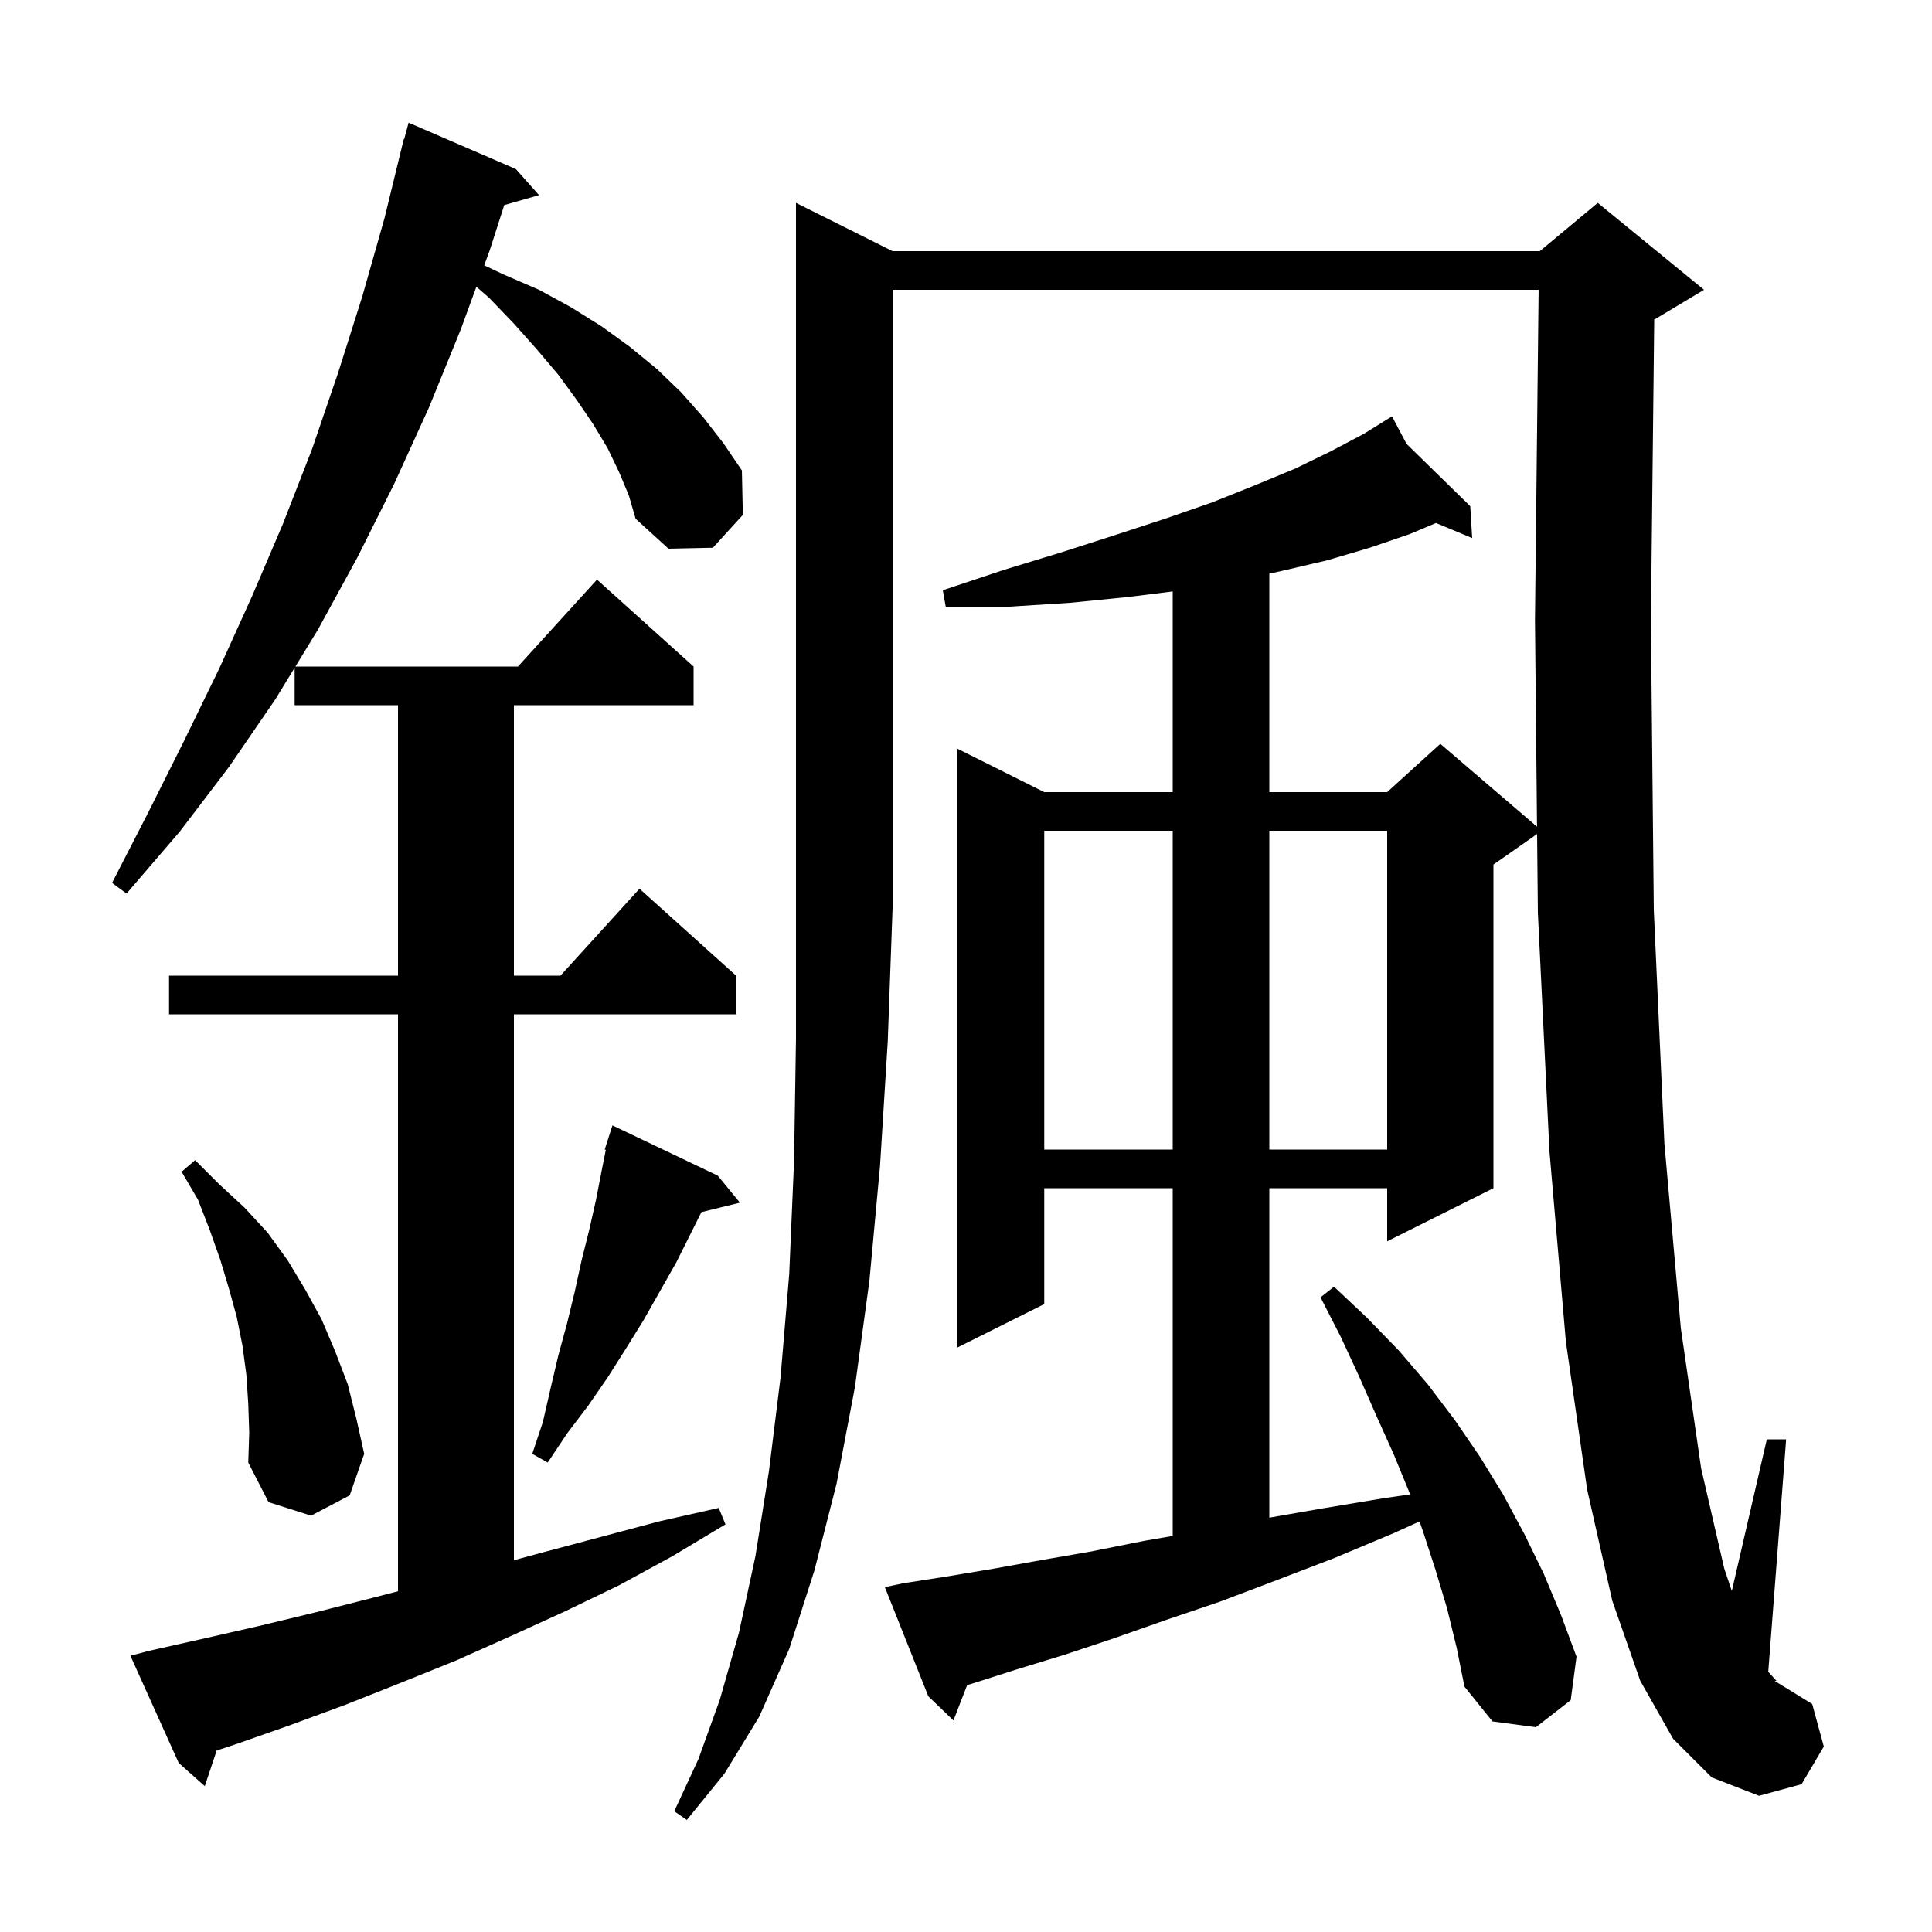 <svg xmlns="http://www.w3.org/2000/svg" xmlns:xlink="http://www.w3.org/1999/xlink" version="1.1" baseProfile="full" viewBox="0 0 200 200" width="200" height="200">
<g fill="black">
<path d="M 92.4 26.0 L 159.4 26.0 L 165.4 21.0 L 176.4 30.0 L 171.4 33.0 L 171.245 33.065 L 170.9 64.3 L 171.2 94.2 L 172.3 118.4 L 174.0 137.5 L 176.1 152.0 L 178.5 162.4 L 179.277 164.698 L 182.9 149.0 L 184.9 149.0 L 183.049 173.064 L 183.9 174.0 L 183.7 174.0 L 187.6 176.4 L 188.8 180.8 L 186.5 184.7 L 182.1 185.9 L 177.2 184.0 L 173.2 180.0 L 169.8 174.0 L 166.9 165.7 L 164.3 154.2 L 162.1 138.9 L 160.4 119.2 L 159.2 94.5 L 159.119 86.337 L 154.6 89.5 L 154.6 123.0 L 143.6 128.5 L 143.6 123.0 L 131.4 123.0 L 131.4 157.108 L 136.6 156.2 L 143.2 155.1 L 145.97 154.699 L 145.9 154.5 L 144.3 150.6 L 142.5 146.6 L 140.7 142.5 L 138.8 138.4 L 136.7 134.3 L 138.1 133.2 L 141.5 136.4 L 144.8 139.8 L 147.8 143.3 L 150.6 147.0 L 153.2 150.8 L 155.6 154.7 L 157.8 158.8 L 159.8 162.9 L 161.6 167.2 L 163.2 171.5 L 162.6 176.0 L 159.0 178.8 L 154.5 178.2 L 151.6 174.6 L 150.8 170.6 L 149.8 166.5 L 148.6 162.5 L 147.3 158.5 L 146.95 157.499 L 144.3 158.7 L 138.1 161.3 L 132.1 163.6 L 126.3 165.8 L 120.7 167.7 L 115.3 169.6 L 110.2 171.3 L 105.3 172.8 L 100.6 174.3 L 100.121 174.438 L 98.7 178.1 L 96.1 175.6 L 91.6 164.3 L 93.5 163.9 L 98.0 163.2 L 102.8 162.4 L 107.8 161.5 L 113.0 160.6 L 118.5 159.5 L 121.4 159.0 L 121.4 123.0 L 108.1 123.0 L 108.1 135.0 L 99.1 139.5 L 99.1 77.5 L 108.1 82.0 L 121.4 82.0 L 121.4 61.225 L 116.8 61.8 L 110.8 62.4 L 104.5 62.8 L 97.9 62.8 L 97.6 61.1 L 103.9 59.0 L 109.8 57.2 L 115.4 55.4 L 120.6 53.7 L 125.5 52.0 L 130.0 50.2 L 134.1 48.5 L 137.8 46.7 L 141.2 44.9 L 143.227 43.642 L 143.2 43.6 L 143.237 43.636 L 144.1 43.1 L 145.608 45.955 L 152.2 52.4 L 152.4 55.7 L 148.655 54.14 L 145.9 55.3 L 141.8 56.7 L 137.4 58.0 L 132.7 59.1 L 131.4 59.386 L 131.4 82.0 L 143.6 82.0 L 149.1 77.0 L 159.112 85.581 L 158.9 64.2 L 159.278 30.0 L 92.4 30.0 L 92.4 94.0 L 91.9 107.8 L 91.1 120.7 L 90.0 132.6 L 88.5 143.6 L 86.6 153.6 L 84.3 162.6 L 81.7 170.7 L 78.6 177.7 L 75.0 183.6 L 71.1 188.4 L 69.8 187.5 L 72.3 182.1 L 74.5 176.0 L 76.5 169.0 L 78.2 161.1 L 79.6 152.3 L 80.8 142.6 L 81.7 131.9 L 82.2 120.2 L 82.4 107.5 L 82.4 21.0 Z M 64.1 48.9 L 62.9 46.4 L 61.4 43.9 L 59.7 41.4 L 57.8 38.8 L 55.6 36.2 L 53.2 33.5 L 50.6 30.8 L 49.315 29.686 L 47.7 34.1 L 44.4 42.2 L 40.8 50.1 L 37.0 57.7 L 32.9 65.2 L 30.578 69.0 L 53.618 69.0 L 61.8 60.0 L 71.8 69.0 L 71.8 73.0 L 53.2 73.0 L 53.2 101.0 L 58.018 101.0 L 66.2 92.0 L 76.2 101.0 L 76.2 105.0 L 53.2 105.0 L 53.2 161.514 L 56.2 160.7 L 68.2 157.5 L 74.4 156.1 L 75.1 157.8 L 69.6 161.1 L 64.1 164.1 L 58.5 166.8 L 52.8 169.4 L 47.2 171.9 L 41.5 174.2 L 35.7 176.5 L 30.0 178.6 L 24.3 180.6 L 22.429 181.213 L 21.2 184.9 L 18.5 182.5 L 13.5 171.4 L 15.4 170.9 L 21.2 169.6 L 26.9 168.3 L 32.7 166.9 L 38.6 165.4 L 41.2 164.728 L 41.2 105.0 L 17.5 105.0 L 17.5 101.0 L 41.2 101.0 L 41.2 73.0 L 30.5 73.0 L 30.5 69.127 L 28.5 72.4 L 23.7 79.4 L 18.6 86.1 L 13.1 92.5 L 11.6 91.4 L 15.4 84.0 L 19.1 76.6 L 22.7 69.2 L 26.1 61.7 L 29.3 54.2 L 32.3 46.5 L 35.0 38.6 L 37.5 30.7 L 39.8 22.6 L 41.8 14.4 L 41.839 14.411 L 42.3 12.7 L 53.4 17.5 L 55.8 20.2 L 52.202 21.228 L 50.7 25.9 L 50.126 27.468 L 52.1 28.4 L 55.8 30.0 L 59.1 31.8 L 62.3 33.8 L 65.2 35.9 L 68.0 38.2 L 70.5 40.6 L 72.8 43.2 L 74.9 45.9 L 76.8 48.7 L 76.9 53.3 L 73.8 56.7 L 69.2 56.8 L 65.8 53.7 L 65.1 51.3 Z M 25.7 145.3 L 25.5 142.3 L 25.1 139.3 L 24.5 136.3 L 23.7 133.4 L 22.8 130.4 L 21.7 127.3 L 20.5 124.2 L 18.8 121.3 L 20.2 120.1 L 22.7 122.6 L 25.3 125.0 L 27.7 127.6 L 29.8 130.5 L 31.6 133.5 L 33.3 136.6 L 34.7 139.9 L 36.0 143.3 L 36.9 146.9 L 37.7 150.5 L 36.2 154.8 L 32.2 156.9 L 27.8 155.5 L 25.7 151.4 L 25.8 148.3 Z M 74.3 121.7 L 76.6 124.5 L 72.61 125.48 L 70.0 130.7 L 66.6 136.7 L 64.8 139.6 L 62.9 142.6 L 60.9 145.5 L 58.7 148.4 L 56.7 151.4 L 55.1 150.5 L 56.2 147.2 L 57.0 143.7 L 57.8 140.3 L 58.7 137.0 L 59.5 133.7 L 60.2 130.5 L 61.0 127.3 L 61.7 124.2 L 62.3 121.1 L 62.715 119.026 L 62.6 119.0 L 63.4 116.5 Z M 108.1 86.0 L 108.1 119.0 L 121.4 119.0 L 121.4 86.0 Z M 131.4 86.0 L 131.4 119.0 L 143.6 119.0 L 143.6 86.0 Z " />
</g>
</svg>
